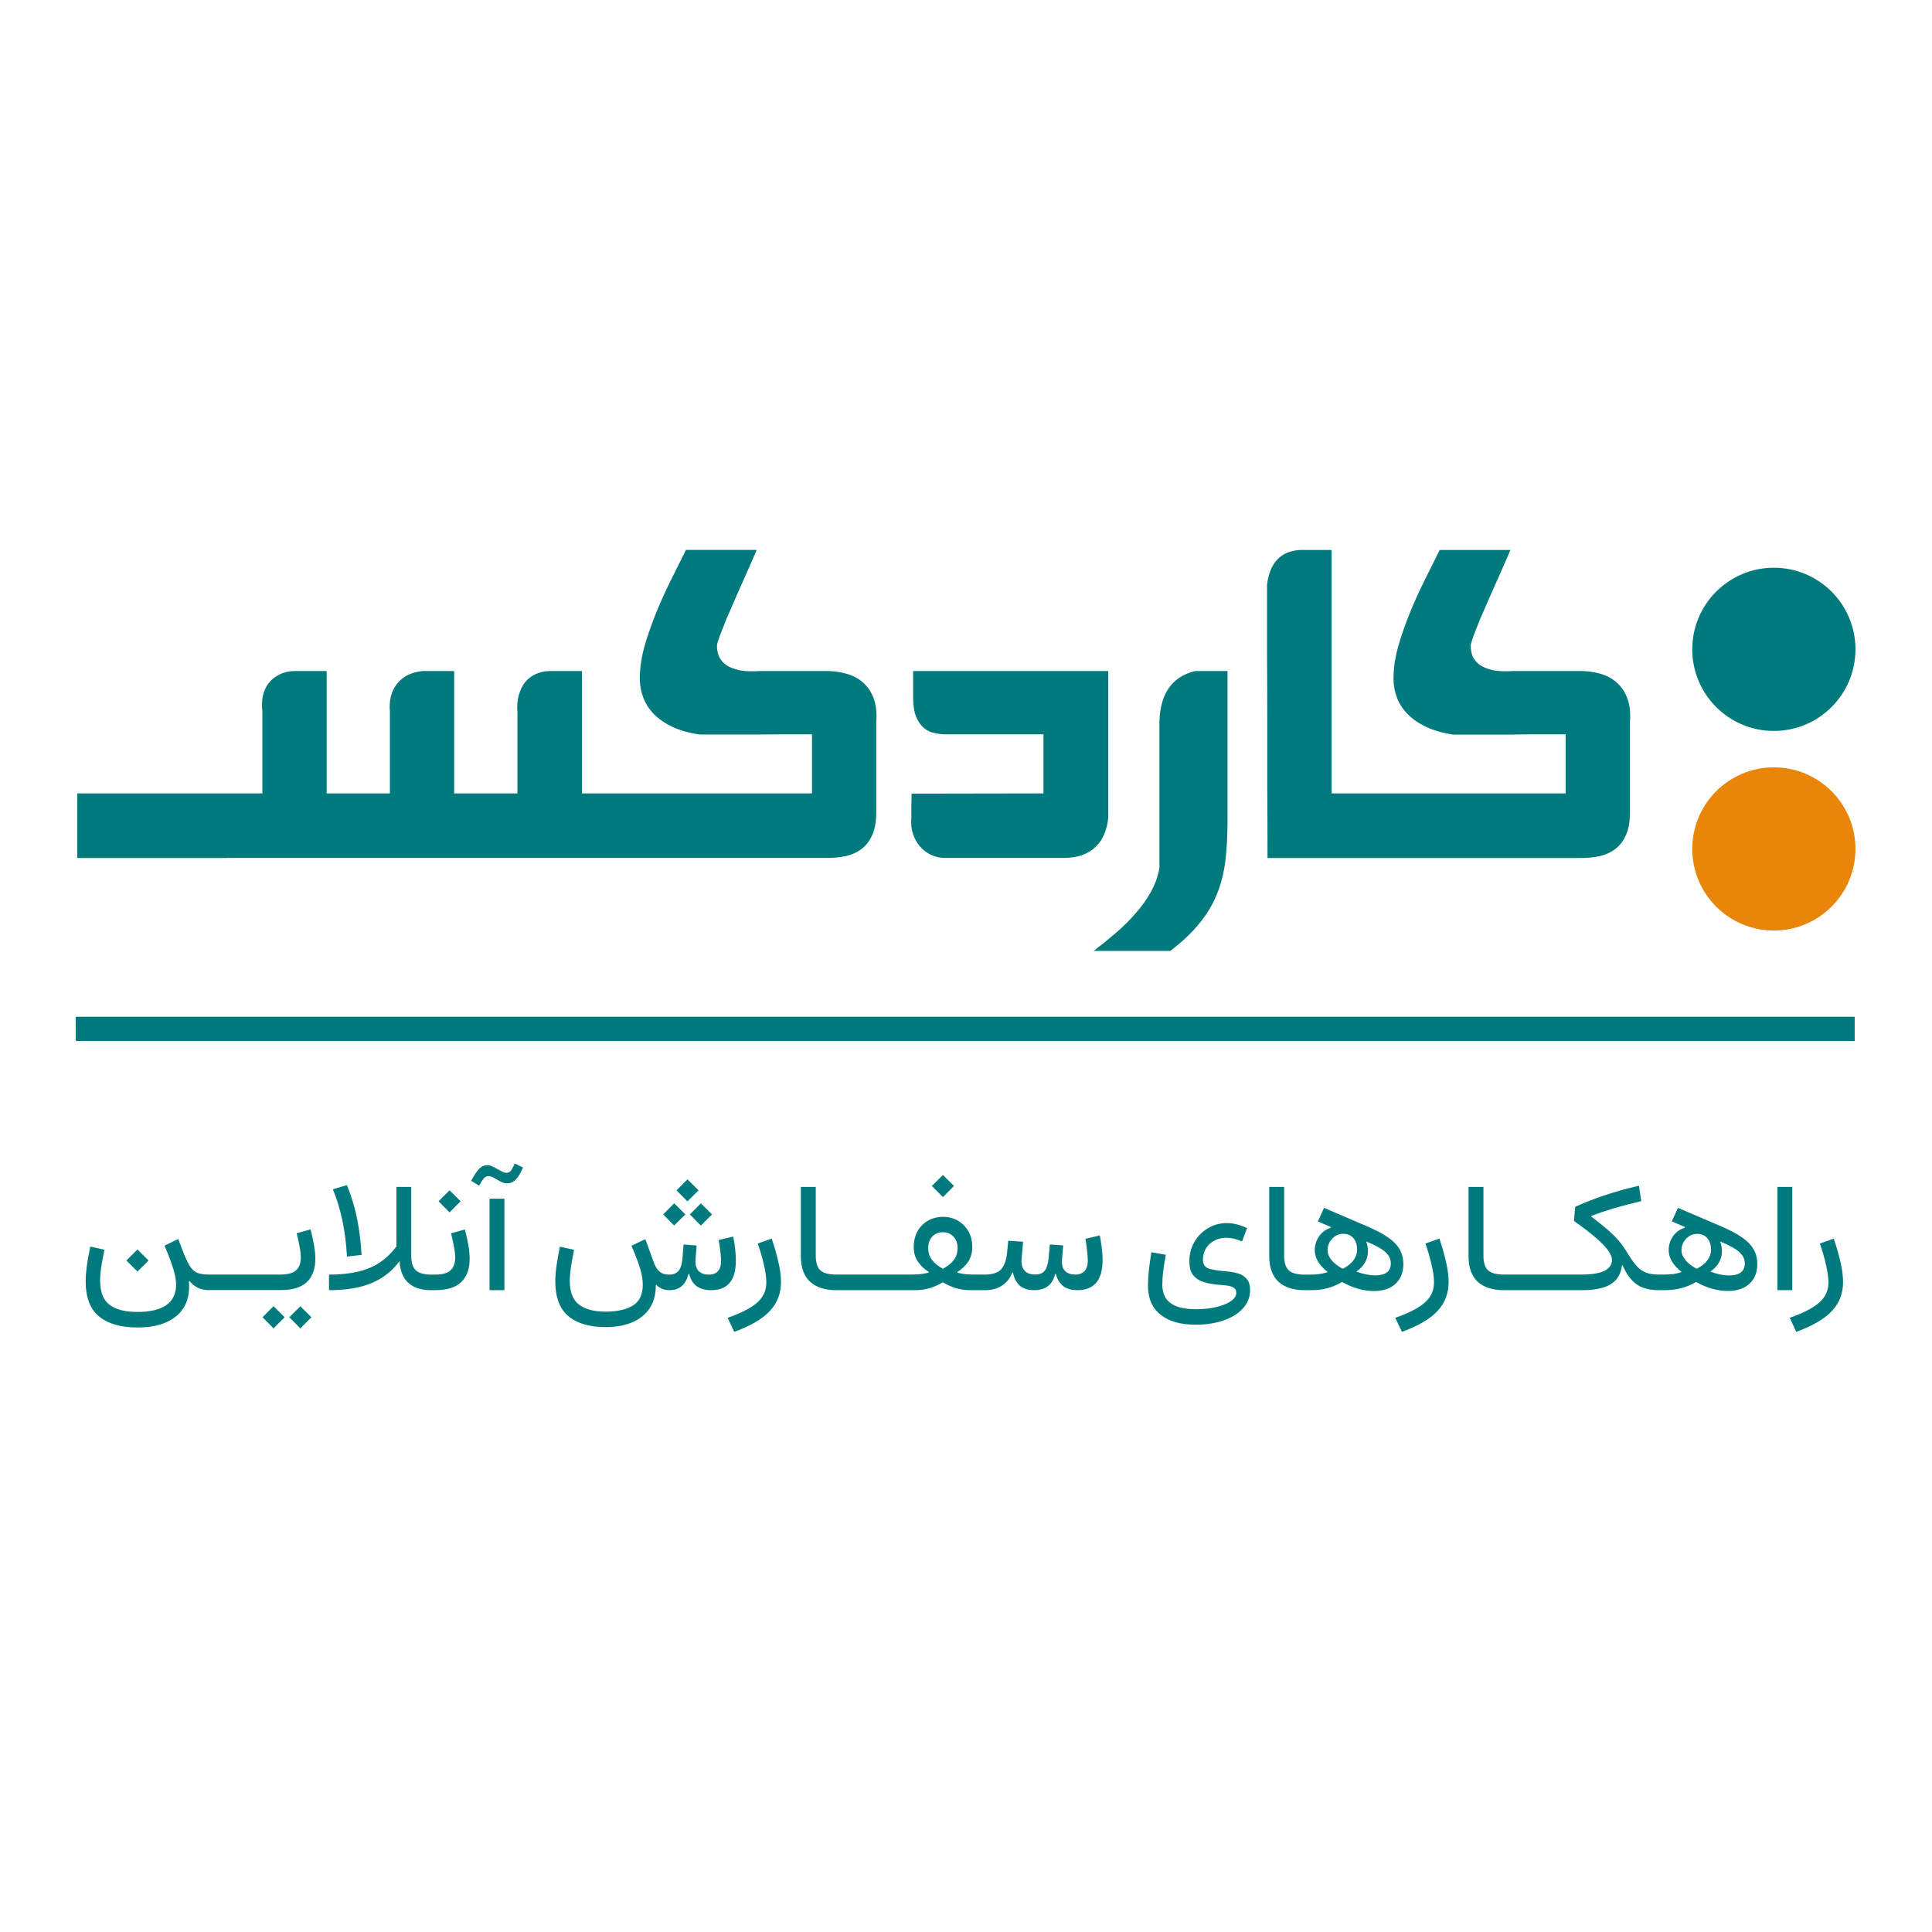 <svg version="1.2" xmlns="http://www.w3.org/2000/svg" viewBox="0 0 2474 2474" width="2474" height="2474">
	<title>kardex-logo-fa-svg</title>
	<defs>
		<clipPath clipPathUnits="userSpaceOnUse" id="cp1">
			<path d="m98 704h2278v514h-2278z"/>
		</clipPath>
	</defs>
	<style>
		.s0 { fill: #007a7c } 
		.s1 { fill: #e98609 } 
	</style>
	<g id="Clip-Path" clip-path="url(#cp1)">
		<g>
			<path class="s0" d="m2376 831.5c0 57.7-46.8 104.5-104.5 104.5-57.7 0-104.5-46.8-104.5-104.5 0-57.7 46.8-104.5 104.5-104.5 57.7 0 104.5 46.8 104.5 104.5z"/>
			<path class="s1" d="m2376 1087.1c0 57.7-46.8 104.5-104.5 104.5-57.7 0-104.5-46.8-104.5-104.5 0-57.7 46.8-104.5 104.5-104.5 57.7 0 104.5 46.8 104.5 104.5z"/>
			<path class="s0" d="m99 1016h191.4v82.7h-191.4zm563.6 0v-103.8q-1-11.9 1.6-21.5 2.7-9.9 8-16.9 5.6-6.9 13.8-10.6 8.3-3.9 18.6-3.9h40.6v156.7h47.3v82.6h-510.7v-82.6h54.2v-104.5q-1.3-10.9 0.6-20.5 2.3-9.6 7.6-16.5 5.7-7 13.9-10.9 8.6-4.3 19.5-4.3h40.7v156.7h81v-104.5q-2-21.8 9.2-36 11.3-14.2 32.8-16.2h40.3v156.7zm393.7-156.7q14.5-0.4 27.1 3.3 12.6 3.3 21.5 11.2 9.2 8 13.9 20.5 4.6 12.6 3.3 30.4v112.4q0.3 18.2-4.3 30.1-4.7 11.9-13.6 19.2-8.6 6.9-21.1 9.9-12.6 2.6-27.8 2.3h-271.7v-82.6h256.2v-75.7h-35.4q-17.9 0-36.7 0.3-18.5 0-37.4 0h-34.3q-20.5-3-35.1-9.9-14.5-7-23.8-16.5-9.2-9.6-13.5-21.2-4.3-11.6-4.3-24.1 0-19.2 5.9-41 6.3-21.8 15.2-43.7 9-21.8 19.2-42.3 10.3-20.5 18.8-37.7h90.6q-1.3 3.3-5.6 12.9-4.3 9.6-9.9 22.5-5.6 12.6-11.9 26.8-6.3 14.2-11.6 26.8-4.9 12.2-8.6 21.8-3.3 9.2-3.3 11.9 0 7.6 2.7 13.9 2.9 6.2 9.2 10.9 6.6 4.3 16.9 6.6 10.6 2 25.8 1zm113 0h249.9v187.4q-1 11.3-4.9 20.8-3.7 9.6-11 16.6-6.9 6.9-17.5 10.9-10.2 3.6-24.4 3.6h-151.4q-9.6 0-17.9-4-8.3-3.9-14.2-10.9-5.9-6.9-8.9-16.2-3-9.2-2-19.8 0-7.9 0-15.5 0.3-8 0.3-15.9l168.9-0.3v-75.7h-127.6q-8.5-0.4-16.2-2.7-7.2-2.6-12.5-8.6-5.3-5.9-8.3-15.5-2.6-9.6-2.3-24.5zm402.6 0v191.1q0 27.8-2.6 50.6-2.7 23.1-10.6 43-7.9 20.1-22.5 38-14.2 17.8-37.6 35.7h-98.2q14.9-11.3 28.7-23.2 13.9-11.9 25.2-25.1 11.5-12.9 19.5-27.4 7.9-14.2 10.9-30.4v-180.5q-1.4-60.2 45.6-71.8zm50.6-110.7q5.3-42 41.9-44.3h40.7v311.7h50.3v82.7h-132.3q0-45.3-0.3-88.6 0-43.7 0-86.6 0-43.3-0.3-86.6 0-43.4 0-88.3zm399 110.7q14.5-0.3 27.1 3.3 12.5 3.3 21.5 11.3 9.2 7.9 13.8 20.5 4.7 12.5 3.3 30.4v112.4q0.4 18.2-4.3 30.1-4.6 11.9-13.5 19.1-8.6 7-21.2 10-12.5 2.6-27.7 2.3h-271.8v-82.7h256.2v-75.7h-35.3q-17.9 0-36.7 0.4-18.5-0.1-37.4 0h-34.4q-20.5-3-35-10-14.6-6.9-23.8-16.5-9.3-9.6-13.6-21.2-4.3-11.5-4.3-24.1 0-19.2 6-41 6.3-21.8 15.2-43.6 8.9-21.8 19.2-42.3 10.2-20.5 18.8-37.7h90.6q-1.3 3.3-5.6 12.9-4.3 9.6-9.9 22.5-5.7 12.5-11.9 26.7-6.3 14.3-11.6 26.8-5 12.2-8.6 21.8-3.3 9.3-3.3 11.9 0 7.6 2.6 13.9 3 6.3 9.3 10.9 6.6 4.3 16.8 6.6 10.6 2 25.8 1z"/>
		</g>
	</g>
	<path class="s0" d="m97 1302h2278v31h-2278z"/>
	<path fill-rule="evenodd" class="s0" d="m115.6 1596.3l18.1 4q-3.1 15.2-4.4 24.1-1.1 9-1.1 15.3 0 21.9 12 31.1 12.1 9.2 35.6 9.2 49.7 0 49.7-35.3 0-8.1-3.5-19.5-3.4-11.5-11.3-30.1l17.5-8.5 7.7 20q4.1 10 7.8 15.6 3.7 5.5 9 7.7 5.4 2.2 14.1 2.2h0.9q0.1 0 0.1 0h86.9q0 0 0.1 0h4.6q13.8 0 19.8-5.5 6-5.5 6-16.5 0-5.5-1.5-13.4-1.4-7.9-3.8-17.5l17.8-4.9q2.8 10.8 4.4 20.3 1.7 9.5 1.7 17.1 0 19.6-10.8 30-10.7 10.3-33.6 10.3h-4.6q-0.1 0-0.1 0h-86.9q0 0-0.1 0h-0.3q-15.3 0-24.6-11.5l-0.9 0.3q2.3 28.7-15.4 43.9-17.7 15.2-50.2 15.2-32.2 0-49.4-14.1-17.2-14.2-17.2-45 0-8.4 1.4-19.1 1.4-10.8 4.5-25.4zm46.3 17.8l14.2-14.1 14.1 14.1-14.1 14.2zm174.3 72.7l14.1-14.2 14.2 14.2-14.2 14.2zm34.3 0l14.1-14.1 14.2 14.1-14.2 14.2zm55.8-163.9l17.9-5.3q5.6 13.7 9.2 26.9 3.7 13.3 6 28.3 2.4 15 3.6 34.1l-18.7 2.2q-1.4-25.1-5.8-45.9-4.3-20.8-12.2-40.3zm81.3-3h19v88q0 13.5 6 18.9 6 5.4 19.6 5.4h0.1q0.1 0 0.1 0h4.7q13.8 0 19.8-5.5 6-5.5 6-16.5 0-5.5-1.5-13.4-1.5-7.9-3.8-17.5l17.7-4.9q2.9 10.8 4.5 20.3 1.6 9.5 1.6 17.1 0 19.6-10.8 30-10.7 10.3-33.5 10.3h-4.7q0 0-0.1 0h-0.1q-36.1 0-40.3-33.3l-0.1-4.1q-13.8 18.9-35.6 28.2-21.7 9.2-54.9 9.2v-19.9q21.3 0 37.1-3.8 15.8-3.7 27.7-11.6 12-8 21.5-20.6zm54 18.4l14.1-14.1 14.1 14.1-14.1 14.2zm97.6-48.4l10.6 5.2q-5.1 11.2-9.7 15.8-4.5 4.4-10.9 4.4-3.3 0-6.5-1.4-3.2-1.5-7.2-3.9-3.7-2.3-5.9-3.1-2-0.9-4-0.9-3.1 0-5.6 2.5-2.4 2.4-6.5 9.8l-10.2-6.2q6.1-11.4 10.6-15.7 4.5-4.4 10.3-4.4 2.9 0 5.8 1.4 3 1.4 7.4 3.9 4.6 2.5 6.8 3.5 2.3 1 4.4 1 3.2 0 5.3-2.3 2.1-2.4 5.3-9.6zm-13.3 45.1v117.1h-19v-117.1zm211.5 117.1q-10.5 0-17-6.8l-0.6 0.4q0 18.1-8.1 29.9-8.2 12-22.6 17.9-14.3 5.9-33.2 5.9-31.4 0-48.1-14-16.7-14.1-16.7-44.5 0-8.5 1.4-19.2 1.5-10.8 4.5-25.3l18.1 4q-3.1 15.3-4.3 24.2-1.2 8.9-1.2 15.3 0 21.5 11.6 30.5 11.6 9.2 34.2 9.2 22.8 0 35.3-8 12.4-7.9 12.4-26.5 0-8.7-3.2-20-3.3-11.3-11.3-29.9l17.8-8.4 11.2 30.8q2.6 6.9 7 10.7 4.5 3.9 12.1 3.9 8.1 0 12.2-4.8 4-4.9 5-15.8l1.4-18 16.8 1.3-1.4 17.5q-0.8 10.1 3.7 15 4.6 4.8 13.2 4.8 15.8 0 15.8-17.9 0-3.9-1-11.9-0.8-7.9-2.1-14.5l18.6-4.4q1.6 7.6 2.5 15.9 0.9 8.2 0.9 14.7 0 19.3-8 28.7-7.9 9.3-23.7 9.3-23.2 0-28-20.7h-1q-5.1 20.7-24.2 20.7zm8.9-127.8l14-14.1 14.3 14.1-14.3 14.1zm17.1 30.8l14.1-14.1 14.3 14.1-14.3 14.3zm-34.2 0l14.1-14.2 14.3 14.2-14.3 14.2zm121.1 37.3l17.9-6.3q5.5 16.3 8.6 30.3 3.3 14 3.3 25.3 0 21.9-14.4 37.2-14.4 15.3-45.5 26.6l-8.4-18q25.8-9 37.7-19.4 11.8-10.4 11.8-25.9 0-9.1-3-22.3-3-13.3-8-27.5zm55.2-72.5h19.1v88q0 13.1 5.8 18.7 5.9 5.5 20.7 5.5h0.1v0.1q0.1-0.1 0.1-0.1h86.9v0.1q0-0.1 0.1-0.1h10.2q11.1 0 20.6-2.4l0.3-0.9q-8.4-5.1-13.8-13-5.5-7.8-5.5-18.7 0-11.9 4.9-20.6 5-8.7 13.4-13.4 8.6-4.9 19.2-4.9 10.5 0 18.9 4.9 8.5 4.8 13.5 13.5 5 8.6 5 20.4 0 10.8-5.3 18.8-5.4 7.9-13.8 13l0.3 0.9q8.6 2.4 19.3 2.4h11.4v0.1q0.1-0.1 0.1-0.1h4.6q13.6 0 20-6.3 6.3-6.5 7.9-20.8l1.6-16.2 19 1.3-1.8 20.9q-1.1 10 3.3 15.6 4.5 5.5 13.8 5.5 8.5 0 12.4-4.9 3.9-5 4.9-15.4l1.7-18.2 17 1.2-1.4 17.6q-1 9.8 3.5 14.8 4.5 4.9 13.3 4.9 16.2 0 16.2-18.5-0.1-2.9-0.5-7.8-0.4-4.9-1.1-10.1-0.7-5.3-1.5-9.3l18.5-4.4q1.3 6.9 2.4 15.6 1.1 8.7 1.1 15.7 0 19.6-8.2 29.3-8.3 9.5-24 9.5-12 0-18.7-5.6-6.7-5.7-8.9-15.1h-1q-4.9 20.7-26.8 20.7-11.8 0-18.5-5.9-6.6-5.9-8.6-16.6h-1q-3.6 10.1-12.6 16.3-9 6.2-22 6.2h-4.6q0 0-0.1 0h-13.2q-11.4 0-19.9-2.7-8.5-2.6-16.5-7.4-8 4.8-16.5 7.4-8.5 2.7-19.8 2.7h-12.7q-0.1 0-0.1 0h-86.9q0 0-0.1 0h-0.1q-22.1 0-33.9-10.9-11.7-11-11.7-32.9zm167.8-1.2l14.2-14.1 14.1 14.1-14.1 14.2zm14.1 106q8.4-4.3 13.6-10.7 5.2-6.5 5.2-16 0-8.9-5.3-14.5-5.2-5.6-13.4-5.6-8.4 0-13.7 5.6-5.2 5.5-5.2 14.5 0 9.2 5.2 15.8 5.3 6.5 13.6 10.9zm389.5-52.1l-6.4 17.1q-10.4-4.7-20.3-4.7-8.3 0-15.1 3.6-6.8 3.6-10.8 9.9-3.9 6.3-3.9 14.5 0 9 7.6 11.5 7.8 2.4 22.3 3.5 8.9 0.7 15.7 2.9 6.9 2.3 10.8 7.2 4 4.9 4 13.9-0.1 13.3-9 23.2-8.9 10-24.6 15.5-15.7 5.6-36.2 5.6-29.2 0-45.1-13-15.9-12.8-15.9-37.1 0-16.4 4.4-42.7l18.4 3.3q-2.4 13.4-3.4 22.1-1 8.6-1 16 0 16.2 10.6 23.8 10.7 7.8 32.3 7.8 14.4 0 26.2-2.8 11.7-2.7 18.6-7.5 7-4.7 7-10.7 0-4.4-3-6.3-2.9-2.1-7.8-2.8-4.8-0.8-10.6-1.1-11.3-0.8-20-3.5-8.8-2.7-13.8-8.9-4.9-6.3-4.9-17.7 0-13.9 6.5-24.9 6.5-11.1 17.4-17.6 10.9-6.5 24.2-6.5 12.5 0.1 25.8 6.4zm28.4-52.7h19.1v88.1q0 13 5.8 18.6 5.9 5.6 20.7 5.6h0.1q0.1 0 0.1 0h5.8q7.2 0 12.5-0.7 5.3-0.8 10.9-2.5-16.7-13.2-16.7-28.1 0-9.6 5.5-17.7 5.5-8 15-11l0.2-0.9-16.7-7.2 7.9-17.4 52.7 22.6q17.9 7.5 28.6 14.8 10.7 7.3 15.4 15.6 4.8 8.4 4.8 19.1 0 16-10.1 25.2-10 9.2-27.3 9.2-20.5 0-41-11.6-9.2 5.4-18.8 8-9.6 2.5-21.3 2.5h-7.4q0 0-0.1 0h-0.1q-22.2 0-33.9-10.9-11.7-11-11.7-32.8zm94.1 104.8q8.7-4.3 13.6-10.6 4.8-6.4 4.8-13.6 0-9.6-4.8-15.1-4.8-5.5-12.9-5.5-8.2 0-14.1 6.3-6 6.2-6 14.9 0 6.3 5.1 12.5 5.1 6.2 14.3 11.1zm17.5 3.6q6.1 2.3 12.2 3.6 6.3 1.3 11.7 1.3 20.2 0 20.2-15.4 0-8.3-7.1-14.6-7.1-6.4-24.4-13.5 4.1 11.9 0.7 21.8-3.2 9.8-13.3 16.8zm88.4-35.9l17.9-6.3q5.5 16.3 8.6 30.3 3.2 14 3.2 25.3 0 21.9-14.4 37.2-14.3 15.3-45.4 26.6l-8.5-18q25.8-9 37.7-19.4 11.9-10.4 11.9-25.9 0-9.1-3-22.3-3-13.3-8-27.5zm55.2-72.5h19.1v88q0 13.1 5.8 18.6 5.9 5.6 20.7 5.6h0.1q0 0 0.1 0h86.9q0 0 0.1 0h12.1q19.9 0 29.4-4.9 9.4-4.9 9.4-13.8 0-5.1-4.7-11.8-4.7-6.8-15.4-16.1-10.6-9.3-28.6-22l1.6-18.1q18-8.3 38.7-15.1 20.6-6.9 42.9-11.9l3 19.7q-21 5-36.5 9.6-15.5 4.7-27.5 9.4l-0.1 0.7q12.8 9.7 21.1 16.9 8.3 7.2 14 14 5.8 6.7 10.9 15.1 6.5 10.8 11.9 17.1 5.5 6.1 12.2 8.7 6.6 2.5 16.6 2.5h5.8q7.2 0 12.5-0.6 5.3-0.8 10.9-2.6-16.7-13.2-16.7-28.1 0-9.6 5.5-17.6 5.5-8.1 15-11l0.2-1-16.7-7.2 7.9-17.3 52.7 22.5q18 7.6 28.7 14.9 10.6 7.2 15.4 15.6 4.8 8.3 4.8 19 0 16-10.1 25.2-10 9.2-27.4 9.2-20.4 0-40.9-11.5-9.3 5.4-18.9 7.9-9.6 2.6-21.3 2.6h-7.4q-17.6 0-28.3-7.3-10.6-7.3-18.1-24.3h-0.9q-2.2 16.6-14.6 24.1-12.3 7.5-36.6 7.5h-12.5q-0.1 0-0.1 0h-86.9q-0.1 0-0.1 0h-0.1q-22.2 0-34-10.9-11.6-11-11.6-32.9zm292.1 104.8q8.8-4.3 13.6-10.6 4.8-6.4 4.8-13.5 0-9.7-4.8-15.1-4.7-5.5-12.9-5.5-8.1 0-14.1 6.2-6 6.2-6 15 0 6.2 5.1 12.4 5.1 6.2 14.3 11.1zm17.5 3.6q6.1 2.3 12.3 3.7 6.3 1.2 11.7 1.3 20.2-0.1 20.2-15.5 0-8.3-7.2-14.6-7.1-6.4-24.3-13.4 4 11.8 0.7 21.8-3.3 9.8-13.4 16.7zm105 23.8h-19v-132.2h19zm35.3-59.7l17.8-6.3q5.5 16.3 8.7 30.4 3.2 13.9 3.2 25.2 0 22-14.4 37.2-14.4 15.3-45.5 26.6l-8.4-18q25.8-9 37.7-19.4 11.9-10.4 11.9-25.9-0.1-9.1-3.1-22.3-2.9-13.2-7.9-27.5z"/>
</svg>